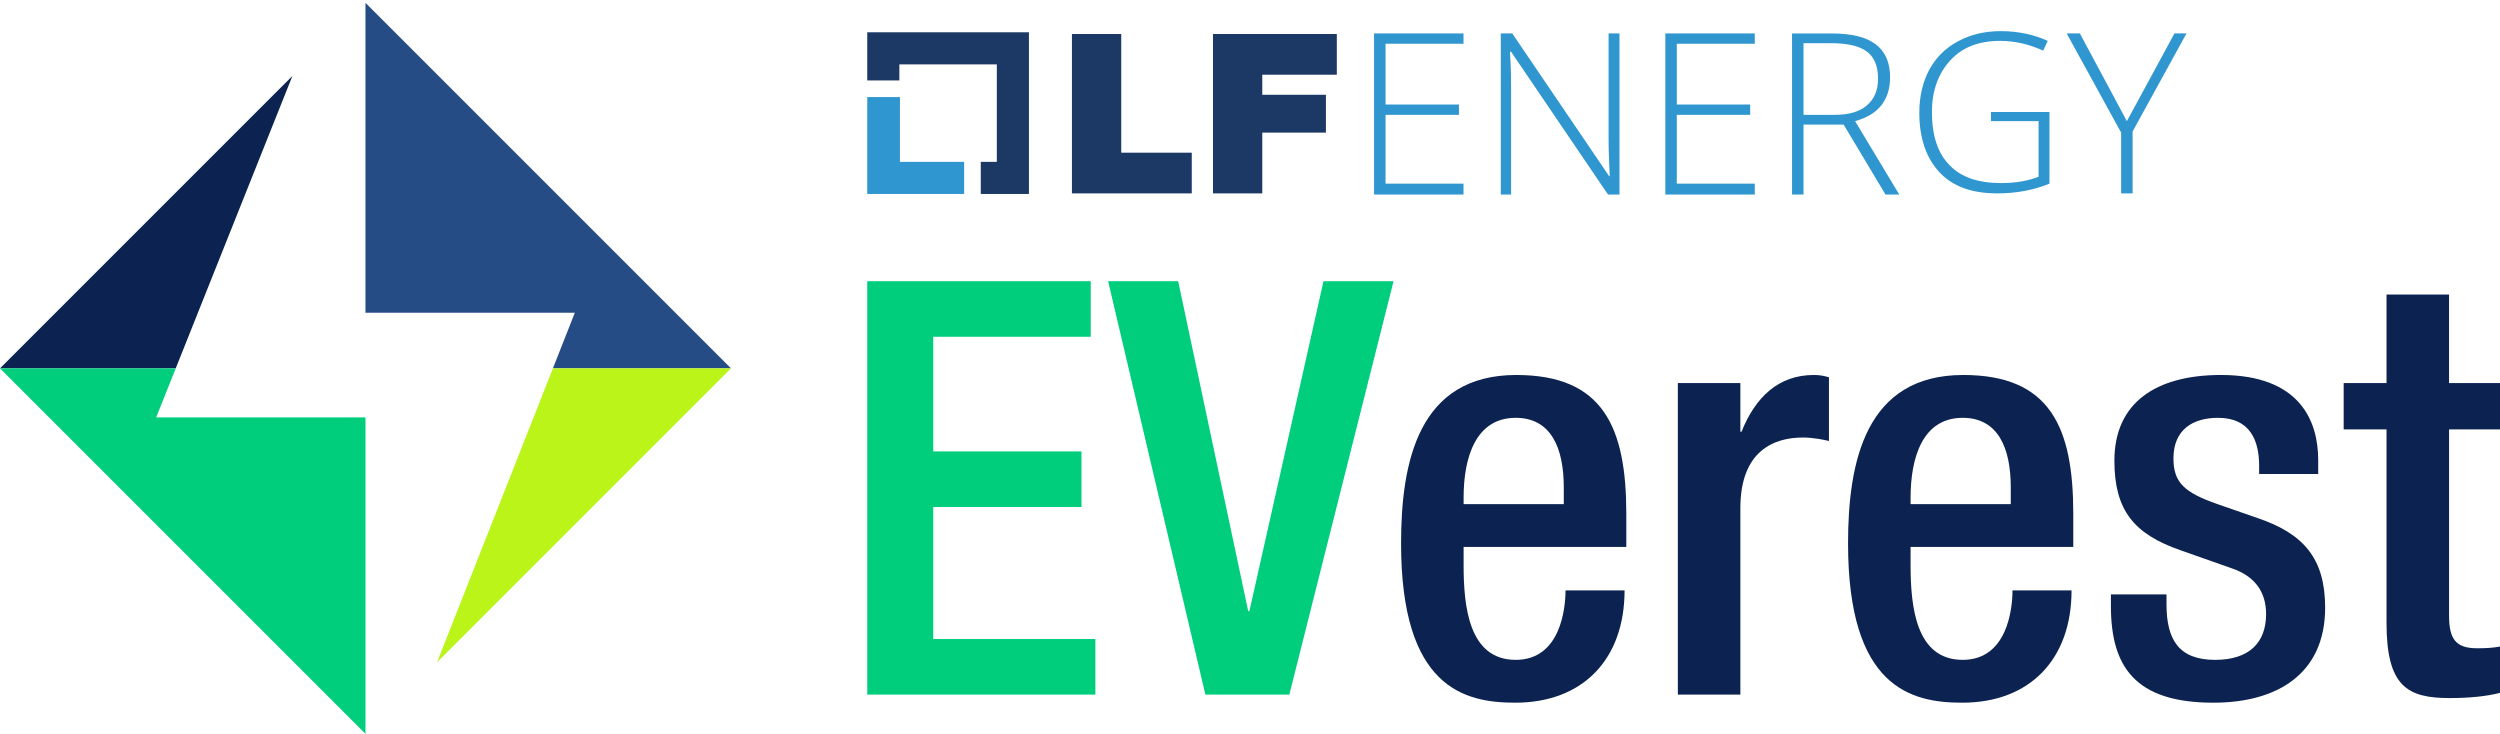 <?xml version="1.0" encoding="UTF-8"?> <!-- Generator: Adobe Illustrator 26.0.1, SVG Export Plug-In . SVG Version: 6.00 Build 0) --> <svg xmlns="http://www.w3.org/2000/svg" xmlns:xlink="http://www.w3.org/1999/xlink" version="1.1" id="Layer_1" x="0px" y="0px" viewBox="0 0 1000 293.535" style="enable-background:new 0 0 1000 293.535;" xml:space="preserve"> <style type="text/css"> .st0{opacity:0.8;fill:#FFFFFF;} .st1{fill:#FFFFFF;} .st2{opacity:0.8;} .st3{fill:#254C84;} .st4{fill:#0C2351;} .st5{fill:#BAF419;} .st6{fill:#00CE7C;} .st7{fill:none;} .st8{fill:#2F96D0;} .st9{fill:#1B3964;} .st10{fill:none;stroke:#2F96D0;stroke-width:0;stroke-linecap:round;stroke-linejoin:round;} </style> <polygon class="st3" points="229.932,125.096 221.164,147.341 292.389,147.341 146.194,1.146 146.194,125.096 "></polygon> <polygon class="st4" points="116.974,30.366 0,147.341 70.288,147.341 "></polygon> <polygon class="st5" points="174.819,264.91 292.389,147.341 221.164,147.341 "></polygon> <polygon class="st6" points="146.194,166.963 62.456,166.963 70.288,147.341 0,147.341 146.194,293.535 146.194,167.932 "></polygon> <g> <path class="st7" d="M751.217,31.489c0-4.816-1.376-8.486-4.357-10.779 c-2.981-2.293-7.798-3.44-14.678-3.44h-10.779v28.666h12.384 c5.503,0,9.861-1.147,12.843-3.669C749.611,39.745,751.217,36.305,751.217,31.489z"></path> <path class="st7" d="M606.287,167.132c-15.981,0-20.844,15.749-20.844,31.961v2.548h40.067 v-6.716C625.51,179.175,620.415,167.132,606.287,167.132z"></path> <path class="st7" d="M785.079,167.132c-15.981,0-20.843,15.749-20.843,31.961v2.548h40.067 v-6.716C804.303,179.175,799.207,167.132,785.079,167.132z"></path> <polygon class="st8" points="385.657,64.742 359.972,64.742 359.972,38.828 346.9,38.828 346.9,77.585 385.657,77.585 "></polygon> <polygon class="st9" points="359.743,25.755 398.73,25.755 398.73,64.742 392.308,64.742 392.308,77.585 411.572,77.585 411.572,12.913 346.9,12.913 346.9,32.177 359.743,32.177 "></polygon> <polygon class="st9" points="476.703,61.073 448.495,61.073 448.495,13.601 428.772,13.601 428.772,77.356 476.703,77.356 "></polygon> <polygon class="st9" points="504.911,53.046 530.368,53.046 530.368,37.91 504.911,37.91 504.911,29.884 534.725,29.884 534.725,13.601 485.189,13.601 485.189,77.356 504.911,77.356 "></polygon> <polygon class="st8" points="585.408,73.457 554.218,73.457 554.218,45.937 583.573,45.937 583.573,41.808 554.218,41.808 554.218,17.499 585.408,17.499 585.408,13.372 549.632,13.372 549.632,77.814 585.408,77.814 "></polygon> <path class="st8" d="M604.443,36.076c0-3.44,0-8.486-0.458-15.366h0.458l38.757,57.104 h4.587V13.372h-4.357v41.968c0,4.815,0.229,9.861,0.458,15.136h-0.23L604.901,13.372 h-4.587v64.443h4.128V36.076z"></path> <polygon class="st8" points="701.91,73.457 670.72,73.457 670.72,45.937 700.074,45.937 700.074,41.808 670.72,41.808 670.72,17.499 701.91,17.499 701.91,13.372 666.133,13.372 666.133,77.814 701.91,77.814 "></polygon> <path class="st8" d="M759.702,77.814l-17.659-29.354 c4.815-1.376,8.256-3.44,10.549-6.422c2.293-2.981,3.44-6.65,3.44-11.007 c0-5.964-1.834-10.321-5.733-13.302c-3.899-2.981-9.861-4.357-17.889-4.357 h-15.594v64.443h4.587V49.836h16.053l16.741,27.979H759.702z M733.787,45.937h-12.384 V17.27h10.779c6.88,0,11.696,1.146,14.678,3.44 c2.981,2.293,4.357,5.962,4.357,10.779c0,4.816-1.605,8.256-4.587,10.779 C743.649,44.79,739.291,45.937,733.787,45.937z"></path> <path class="st8" d="M798.918,77.356c7.798,0,14.678-1.376,20.87-3.899V44.79h-23.392 v3.669h19.035v22.246c-4.129,1.605-8.945,2.523-14.907,2.523 c-9.173,0-16.054-2.294-20.64-7.11c-4.815-4.816-7.109-11.925-7.109-21.328 c0-8.486,2.522-15.366,7.338-20.64s11.467-7.798,19.952-7.798 c5.963,0,11.695,1.377,17.2,3.899l1.835-3.899 c-5.504-2.522-11.926-3.898-18.805-3.898c-6.422,0-12.155,1.376-17.201,4.127 c-5.045,2.752-8.714,6.422-11.467,11.467c-2.522,4.816-3.899,10.549-3.899,16.971 c0,10.32,2.753,18.117,8.027,23.85C781.03,74.604,788.828,77.356,798.918,77.356z"></path> <polygon class="st8" points="848.454,77.356 853.041,77.356 853.041,52.588 874.599,13.371 869.782,13.371 850.748,48.46 831.942,13.371 826.668,13.371 848.454,53.046 "></polygon> <polygon class="st6" points="373.303,202.798 432.593,202.798 432.593,180.564 373.303,180.564 373.303,134.707 436.298,134.707 436.298,112.473 346.9,112.473 346.9,277.839 438.151,277.839 438.151,255.605 373.303,255.605 "></polygon> <polygon class="st6" points="499.753,244.488 499.289,244.488 471.265,112.473 443.242,112.473 482.151,277.839 515.733,277.839 557.422,112.473 529.398,112.473 "></polygon> <path class="st4" d="M606.519,149.993c-39.141,0-46.089,34.74-46.089,67.396 c0,57.669,25.245,63.691,45.626,63.691c27.098,0,43.773-17.37,43.773-44.93h-23.624 c0,7.41-2.084,27.792-19.918,27.792c-18.76,0-20.844-21.307-20.844-37.983v-7.18 h65.08v-13.202C650.523,170.837,641.259,149.993,606.519,149.993z M625.51,201.64 h-40.067v-2.548c0-16.212,4.864-31.961,20.844-31.961 c14.128,0,19.223,12.043,19.223,27.793V201.64z"></path> <path class="st4" d="M696.61,172.69h-0.463v-19.455h-25.013v124.603h25.013V203.262 c0-23.16,13.665-28.255,25.013-28.255c4.169,0,8.569,0.925,10.422,1.389v-25.476 c-1.621-0.462-3.242-0.926-6.022-0.926 C711.433,149.993,702.169,158.795,696.61,172.69z"></path> <path class="st4" d="M785.31,149.993c-39.14,0-46.089,34.74-46.089,67.396 c0,57.669,25.246,63.691,45.627,63.691c27.097,0,43.773-17.37,43.773-44.93h-23.623 c0,7.41-2.084,27.792-19.919,27.792c-18.76,0-20.843-21.307-20.843-37.983v-7.18 h65.08v-13.202C829.316,170.837,820.052,149.993,785.31,149.993z M804.303,201.64 h-40.067v-2.548c0-16.212,4.863-31.961,20.843-31.961 c14.129,0,19.224,12.043,19.224,27.793V201.64z"></path> <path class="st4" d="M902.963,207.199l-15.981-5.558 c-13.201-4.632-17.603-8.569-17.603-18.297c0-11.58,7.875-16.212,17.833-16.212 c12.971,0,16.445,9.263,16.445,19.223v3.242h23.623v-5.559 c0-15.517-7.18-34.046-38.91-34.046c-25.708,0-42.614,10.885-42.614,34.278 c0,19.918,7.873,29.414,26.633,35.898l20.382,7.18 c8.801,3.011,13.664,9.033,13.664,18.297c0,11.348-6.717,18.298-20.38,18.298 c-14.36,0-19.456-7.876-19.456-22.235v-3.937h-22.233v4.632 c0,24.088,9.496,38.678,40.994,38.678c25.244,0,44.698-11.347,44.698-37.983 C930.059,223.411,921.491,213.452,902.963,207.199z"></path> <path class="st4" d="M1000,171.764v-18.529h-20.38v-35.435h-25.013v35.435h-17.138v18.529 h17.138v77.355c0,25.476,8.338,30.108,25.245,30.108 c7.874,0,14.823-0.695,20.149-2.084v-18.528 c-2.315,0.463-5.326,0.695-9.032,0.695c-8.569,0-11.349-3.475-11.349-13.202 v-74.343H1000z"></path> </g> </svg> 